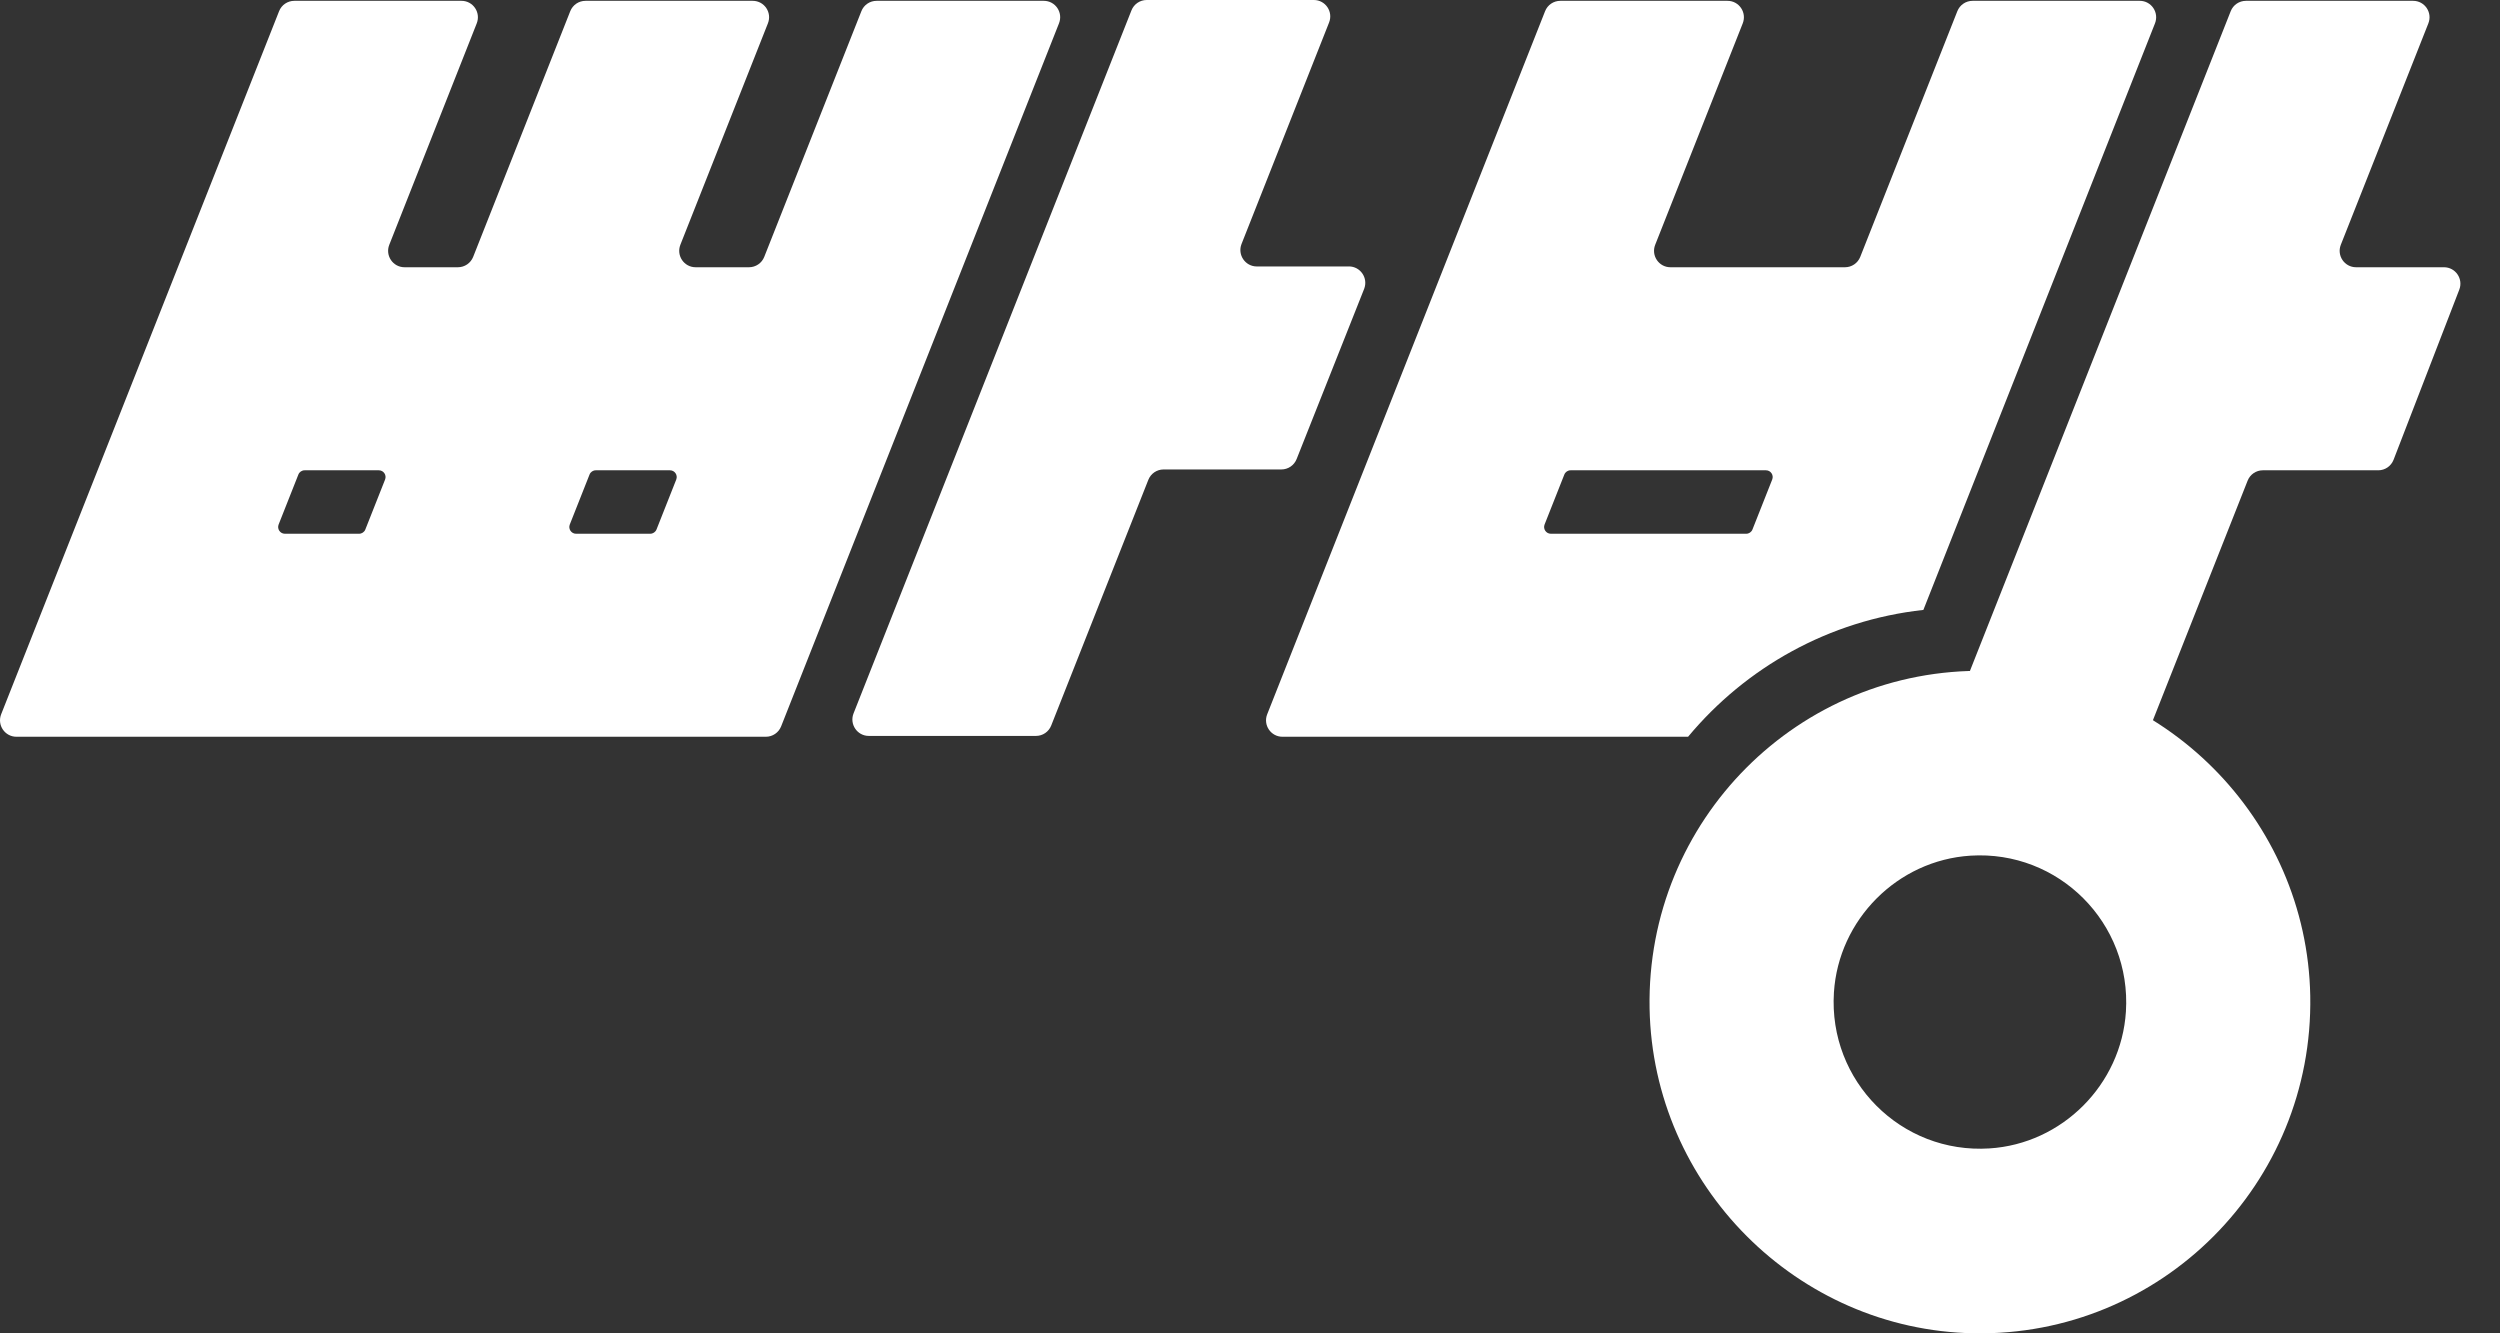 <svg width="60" height="32" viewBox="0 0 60 32" fill="none" xmlns="http://www.w3.org/2000/svg">
<rect x="0" y="0" width="60" height="32" fill="#333333" stroke="none"/>
<g clip-path="url(#clip0_203_2)">
<path d="M18.747 17.433L25.416 0.56C25.519 0.3 25.329 0.02 25.051 0.02H21.038C20.877 0.02 20.732 0.118 20.673 0.269L18.342 6.165C18.283 6.316 18.137 6.414 17.976 6.414H16.695C16.417 6.414 16.227 6.134 16.329 5.874L18.43 0.56C18.533 0.3 18.343 0.02 18.065 0.02H14.052C13.89 0.02 13.746 0.118 13.686 0.269L11.356 6.165C11.296 6.316 11.151 6.414 10.99 6.414H9.709C9.431 6.414 9.24 6.134 9.343 5.874L11.442 0.56C11.544 0.3 11.354 0.02 11.076 0.02H7.064C6.902 0.02 6.757 0.118 6.698 0.269L0.028 17.142C-0.074 17.401 0.116 17.682 0.394 17.682H18.381C18.543 17.682 18.687 17.583 18.747 17.433H18.747ZM6.687 12.588L7.161 11.389C7.185 11.327 7.245 11.287 7.311 11.287H9.092C9.206 11.287 9.284 11.402 9.242 11.509L8.768 12.708C8.744 12.769 8.684 12.81 8.618 12.81H6.837C6.723 12.81 6.645 12.694 6.687 12.588ZM13.675 12.588L14.149 11.389C14.173 11.327 14.233 11.287 14.299 11.287H16.079C16.193 11.287 16.272 11.402 16.23 11.509L15.756 12.708C15.731 12.769 15.672 12.81 15.605 12.81H13.825C13.711 12.81 13.633 12.694 13.675 12.588Z" fill="white"/>
<path d="M32.373 6.395H30.163C29.885 6.395 29.695 6.114 29.797 5.855L31.898 0.54C32.001 0.281 31.811 0 31.533 0H27.52C27.359 0 27.214 0.099 27.155 0.249L20.485 17.122C20.383 17.381 20.573 17.662 20.851 17.662H24.863C25.025 17.662 25.17 17.563 25.229 17.413L27.56 11.516C27.619 11.366 27.764 11.267 27.925 11.267H30.753C30.915 11.267 31.061 11.167 31.12 11.015L32.74 6.932C32.84 6.673 32.65 6.394 32.373 6.394V6.395Z" fill="white"/>
<path d="M58.655 6.414H56.546C56.268 6.414 56.077 6.134 56.18 5.874L58.281 0.56C58.383 0.3 58.193 0.02 57.915 0.02H53.903C53.741 0.02 53.596 0.118 53.537 0.269L46.654 17.682H51.513L53.943 11.536C54.002 11.386 54.147 11.287 54.308 11.287H57.079C57.241 11.287 57.387 11.187 57.446 11.034L59.023 6.951C59.123 6.693 58.932 6.414 58.656 6.414L58.655 6.414Z" fill="white"/>
<path d="M51.72 0.56C51.822 0.3 51.632 0.02 51.355 0.02H47.342C47.18 0.02 47.036 0.118 46.976 0.269L44.646 6.165C44.586 6.316 44.441 6.414 44.28 6.414H40.09C39.813 6.414 39.622 6.134 39.725 5.874L41.826 0.56C41.928 0.3 41.738 0.02 41.46 0.02H37.448C37.286 0.02 37.141 0.118 37.082 0.269L30.413 17.142C30.31 17.401 30.5 17.682 30.778 17.682H40.514C41.899 16.018 43.897 14.887 46.161 14.638L51.72 0.56ZM37.07 12.588L37.544 11.389C37.569 11.327 37.628 11.287 37.694 11.287H42.383C42.497 11.287 42.575 11.402 42.533 11.509L42.059 12.708C42.035 12.769 41.975 12.81 41.909 12.81H37.221C37.106 12.81 37.028 12.694 37.07 12.588Z" fill="white"/>
<path d="M47.669 16.101C43.171 16.017 39.507 19.69 39.59 24.201C39.669 28.451 43.128 31.92 47.368 31.999C51.866 32.082 55.529 28.409 55.446 23.899C55.367 19.648 51.908 16.18 47.669 16.101ZM47.746 27.562C45.627 27.697 43.88 25.945 44.014 23.821C44.125 22.068 45.543 20.647 47.29 20.536C49.409 20.402 51.156 22.154 51.022 24.278C50.911 26.03 49.493 27.452 47.746 27.562Z" fill="white"/>
</g>
<defs>
<clipPath id="clip0_203_2">
<rect width="59.049" height="32" fill="white"/>
</clipPath>
</defs>
</svg>
